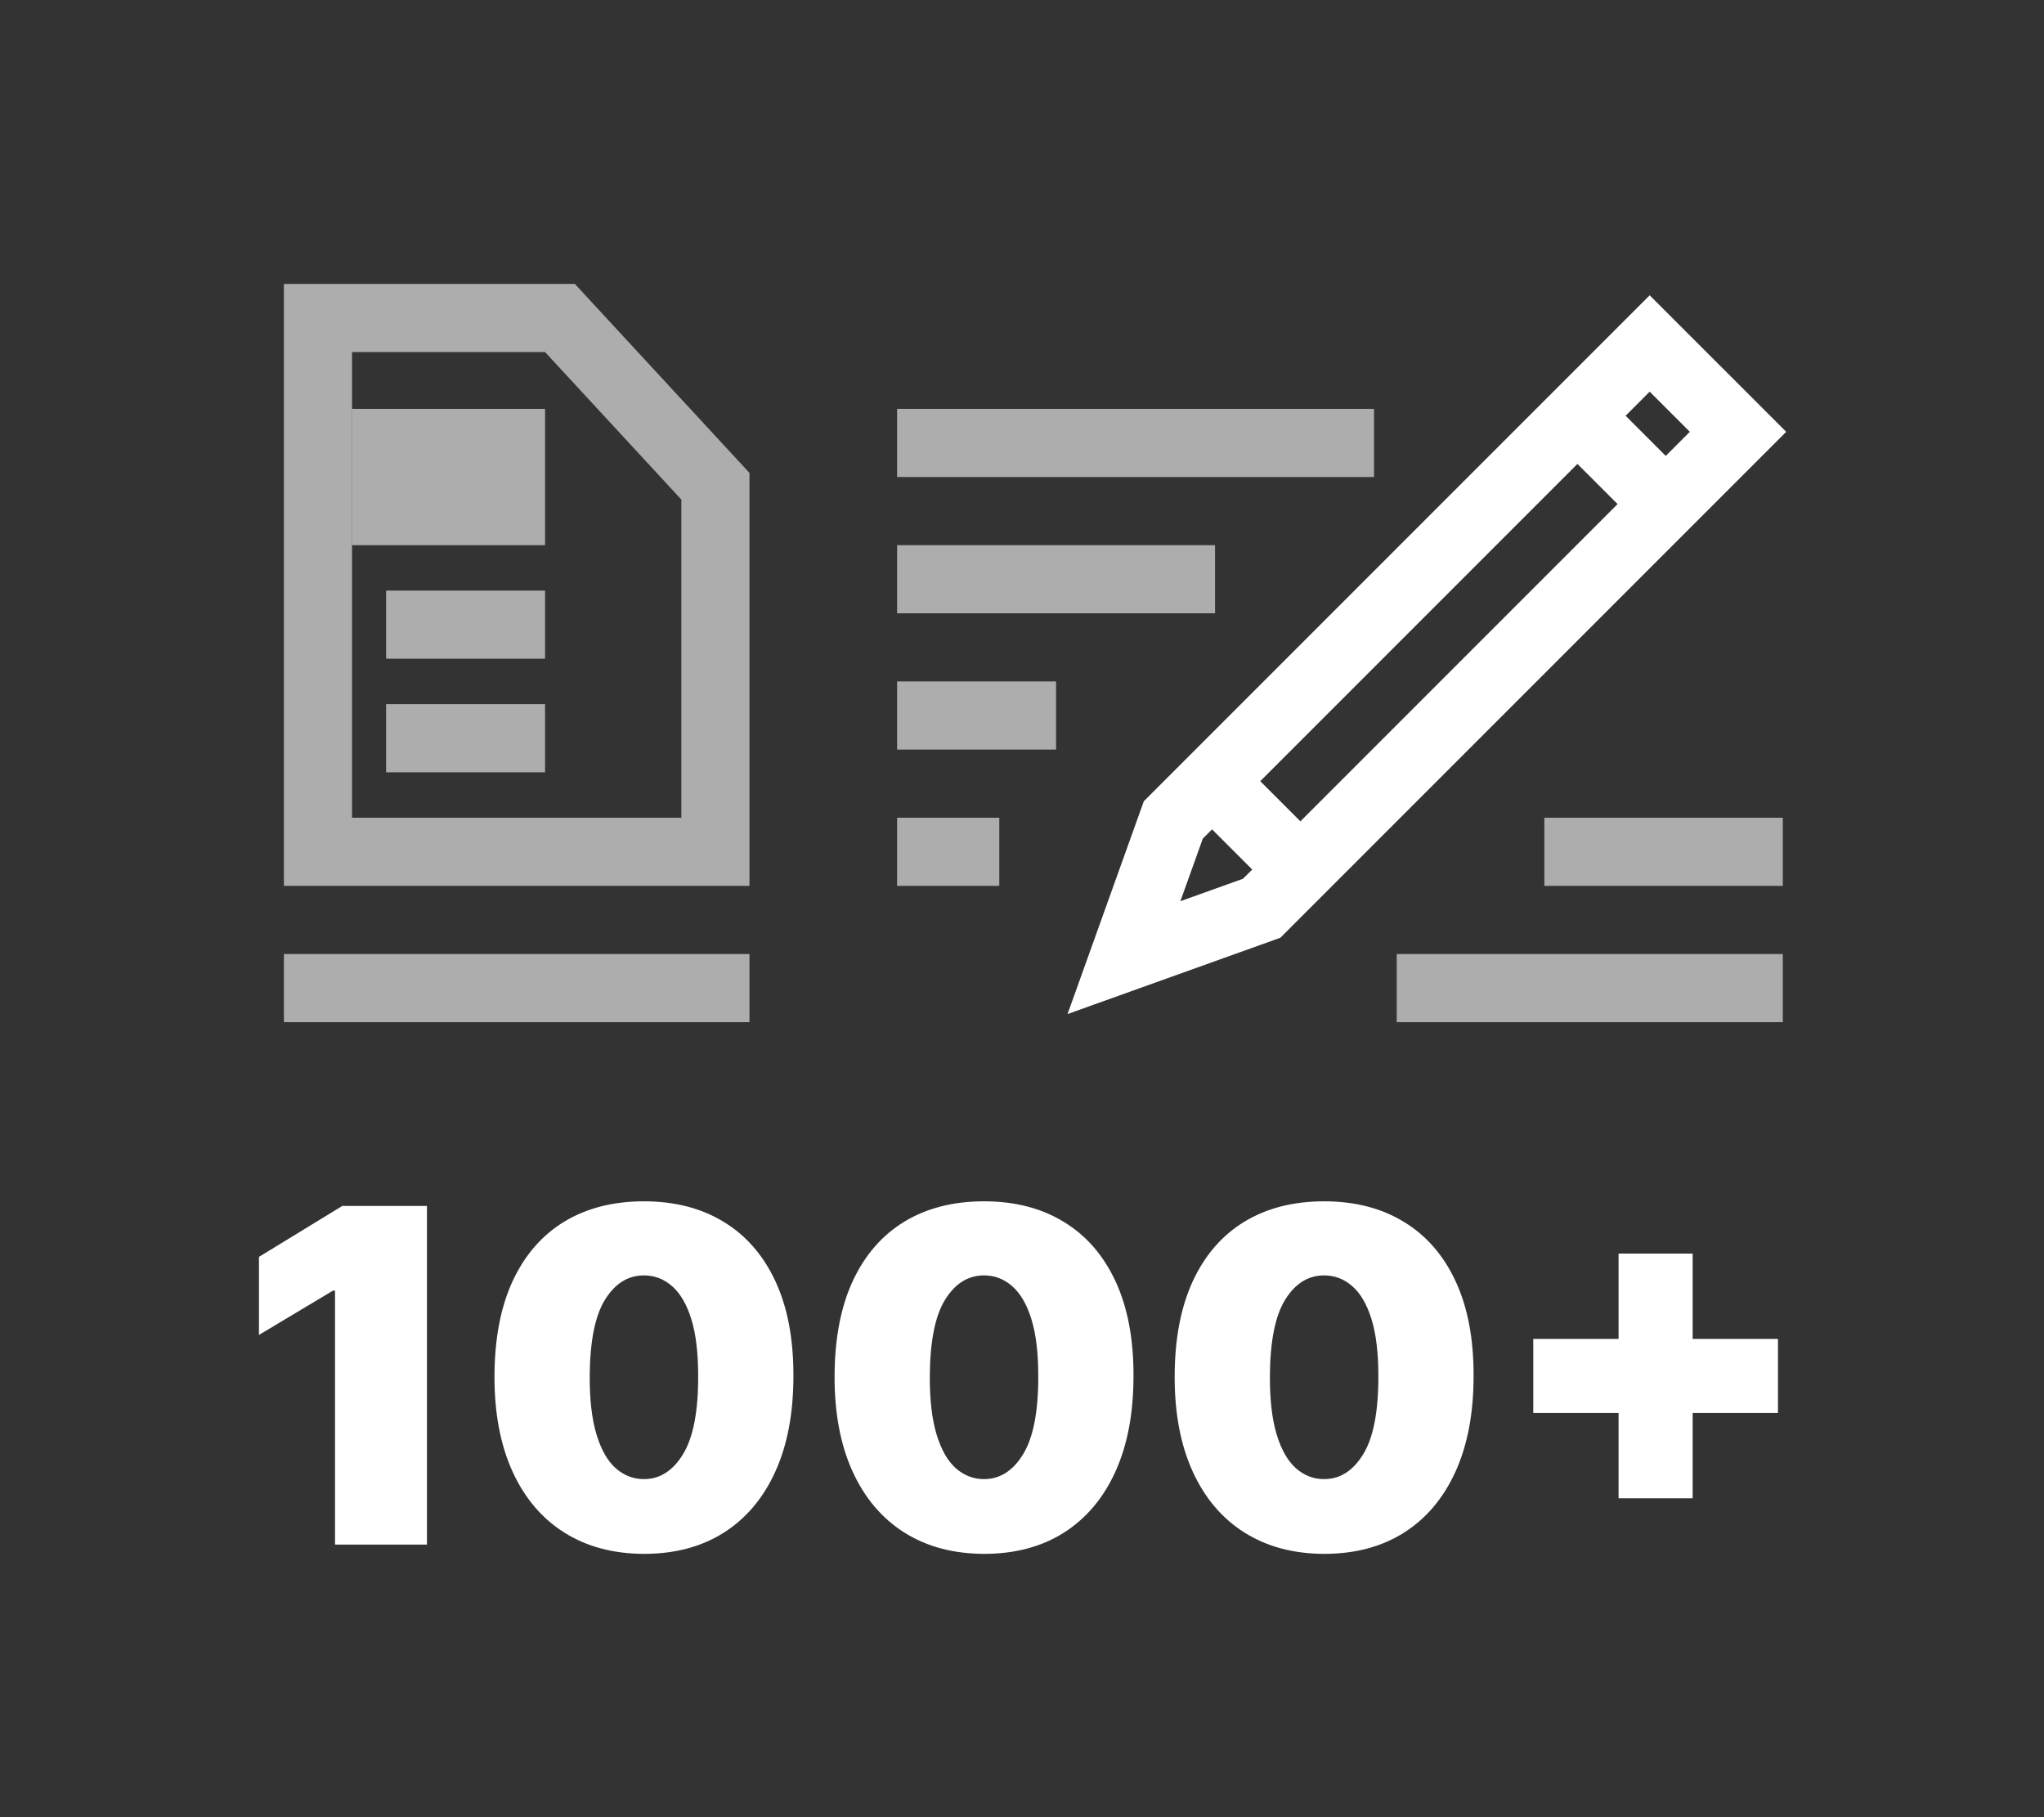 <svg width="180" height="160" viewBox="0 0 180 160" fill="none" xmlns="http://www.w3.org/2000/svg">
<rect x="0" y="0" width="180" height="160" fill="#333333" stroke="none"/>
<path d="M37.598 106.182V136H29.503V113.636H29.328L22.805 117.538V110.666L30.143 106.182H37.598ZM56.708 136.815C53.999 136.806 51.66 136.18 49.69 134.937C47.719 133.695 46.2 131.904 45.133 129.565C44.065 127.225 43.536 124.42 43.546 121.149C43.555 117.868 44.089 115.083 45.147 112.792C46.215 110.501 47.729 108.759 49.69 107.565C51.66 106.371 53.999 105.774 56.708 105.774C59.416 105.774 61.755 106.376 63.725 107.58C65.696 108.773 67.215 110.516 68.282 112.806C69.35 115.097 69.879 117.878 69.87 121.149C69.87 124.44 69.336 127.254 68.268 129.594C67.2 131.933 65.681 133.724 63.711 134.966C61.75 136.199 59.416 136.815 56.708 136.815ZM56.708 130.234C58.105 130.234 59.251 129.506 60.144 128.05C61.046 126.585 61.493 124.284 61.483 121.149C61.483 119.101 61.279 117.427 60.872 116.126C60.464 114.825 59.901 113.864 59.183 113.243C58.464 112.612 57.639 112.297 56.708 112.297C55.31 112.297 54.169 113.005 53.286 114.423C52.403 115.84 51.951 118.082 51.932 121.149C51.922 123.236 52.121 124.954 52.529 126.303C52.937 127.643 53.5 128.633 54.218 129.273C54.946 129.914 55.776 130.234 56.708 130.234ZM86.657 136.815C83.949 136.806 81.609 136.18 79.639 134.937C77.669 133.695 76.15 131.904 75.082 129.565C74.014 127.225 73.485 124.42 73.495 121.149C73.505 117.868 74.038 115.083 75.096 112.792C76.164 110.501 77.678 108.759 79.639 107.565C81.609 106.371 83.949 105.774 86.657 105.774C89.365 105.774 91.704 106.376 93.674 107.58C95.645 108.773 97.164 110.516 98.232 112.806C99.299 115.097 99.828 117.878 99.819 121.149C99.819 124.44 99.285 127.254 98.217 129.594C97.149 131.933 95.63 133.724 93.66 134.966C91.699 136.199 89.365 136.815 86.657 136.815ZM86.657 130.234C88.055 130.234 89.2 129.506 90.093 128.05C90.996 126.585 91.442 124.284 91.432 121.149C91.432 119.101 91.228 117.427 90.821 116.126C90.413 114.825 89.85 113.864 89.132 113.243C88.414 112.612 87.589 112.297 86.657 112.297C85.259 112.297 84.118 113.005 83.235 114.423C82.352 115.84 81.901 118.082 81.881 121.149C81.871 123.236 82.07 124.954 82.478 126.303C82.886 127.643 83.449 128.633 84.167 129.273C84.895 129.914 85.725 130.234 86.657 130.234ZM116.606 136.815C113.898 136.806 111.559 136.18 109.588 134.937C107.618 133.695 106.099 131.904 105.031 129.565C103.963 127.225 103.434 124.42 103.444 121.149C103.454 117.868 103.988 115.083 105.046 112.792C106.113 110.501 107.628 108.759 109.588 107.565C111.559 106.371 113.898 105.774 116.606 105.774C119.314 105.774 121.653 106.376 123.624 107.58C125.594 108.773 127.113 110.516 128.181 112.806C129.249 115.097 129.778 117.878 129.768 121.149C129.768 124.44 129.234 127.254 128.166 129.594C127.099 131.933 125.58 133.724 123.609 134.966C121.648 136.199 119.314 136.815 116.606 136.815ZM116.606 130.234C118.004 130.234 119.149 129.506 120.042 128.05C120.945 126.585 121.391 124.284 121.382 121.149C121.382 119.101 121.178 117.427 120.77 116.126C120.362 114.825 119.799 113.864 119.081 113.243C118.363 112.612 117.538 112.297 116.606 112.297C115.208 112.297 114.068 113.005 113.184 114.423C112.301 115.84 111.85 118.082 111.83 121.149C111.821 123.236 112.02 124.954 112.427 126.303C112.835 127.643 113.398 128.633 114.116 129.273C114.844 129.914 115.674 130.234 116.606 130.234ZM142.537 131.923V110.375H149.059V131.923H142.537ZM135.024 124.411V117.888H156.572V124.411H135.024Z" fill="white"/>
<path d="M153.054 38.021L111.104 79.971L98.978 84.318L103.325 72.193L145.275 30.243L153.054 38.021Z" stroke="white" stroke-width="6"/>
<path d="M107.445 69.488L114.87 76.913" stroke="white" stroke-width="6"/>
<path d="M139.619 37.312L147.044 44.737" stroke="white" stroke-width="6"/>
<path opacity="0.6" d="M136 75L157 75" stroke="white" stroke-width="6"/>
<path opacity="0.6" d="M123 87L157 87" stroke="white" stroke-width="6"/>
<path opacity="0.6" d="M79 63L93 63" stroke="white" stroke-width="6"/>
<path opacity="0.6" d="M79 51L107 51" stroke="white" stroke-width="6"/>
<path opacity="0.6" d="M79 39L121 39" stroke="white" stroke-width="6"/>
<path opacity="0.6" d="M25 87L66 87" stroke="white" stroke-width="6"/>
<path opacity="0.6" d="M79 75L88 75" stroke="white" stroke-width="6"/>
<path opacity="0.6" d="M49.312 28L63 42.812V75H28V28H49.312Z" stroke="white" stroke-width="6"/>
<rect opacity="0.6" x="34" y="39" width="11" height="6" stroke="white" stroke-width="6"/>
<rect opacity="0.6" x="35.5" y="63.5" width="11" height="3" stroke="white" stroke-width="3"/>
<rect opacity="0.6" x="35.5" y="53.5" width="11" height="3" stroke="white" stroke-width="3"/>
</svg>
